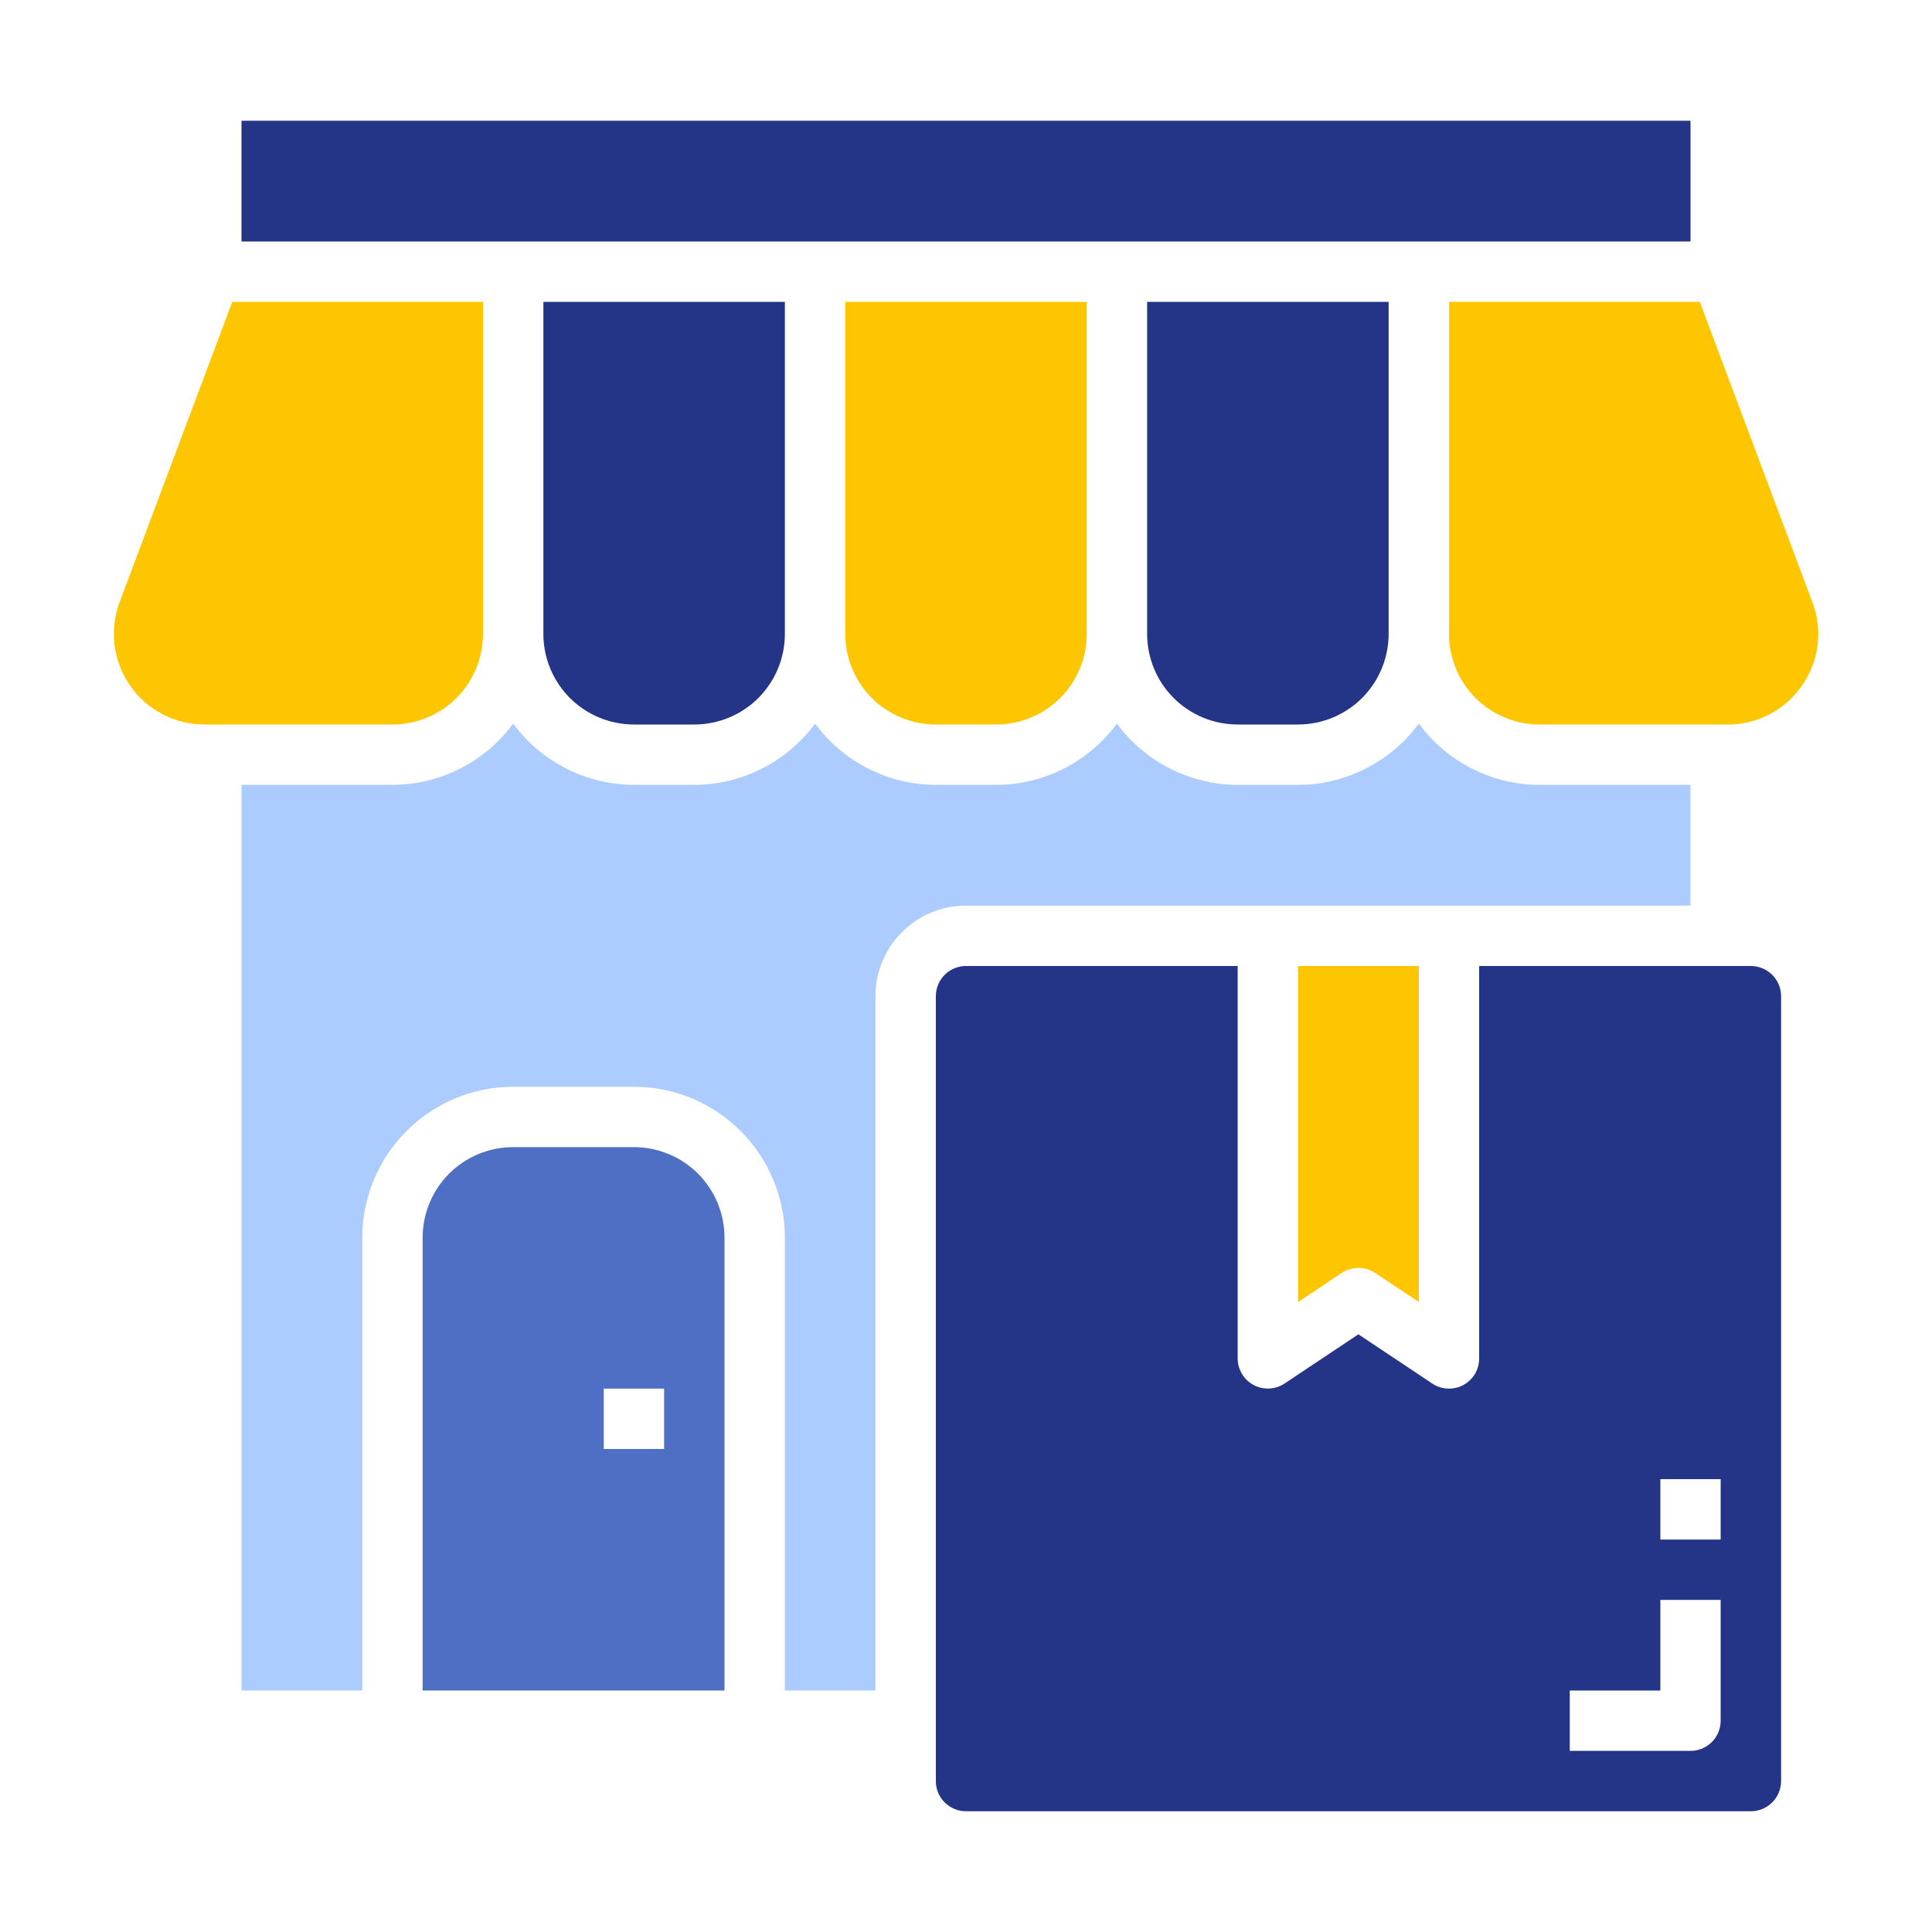 <svg width="36" height="36" viewBox="0 0 36 36" fill="none" xmlns="http://www.w3.org/2000/svg">
<path d="M33.578 12.773C33.735 12.55 33.835 12.292 33.868 12.021C33.902 11.75 33.869 11.475 33.771 11.22L31.673 5.625H27V11.812C27 12.26 27.178 12.689 27.494 13.006C27.811 13.322 28.24 13.5 28.688 13.5H32.191C32.464 13.502 32.733 13.437 32.975 13.31C33.217 13.183 33.424 12.999 33.578 12.773Z" fill="#FDC600"/>
<path d="M23.062 13.5H24.188C24.635 13.5 25.064 13.322 25.381 13.006C25.697 12.689 25.875 12.26 25.875 11.812V5.625H21.375V11.812C21.375 12.26 21.553 12.689 21.869 13.006C22.186 13.322 22.615 13.5 23.062 13.5Z" fill="#243588"/>
<path d="M4.5 2.25H31.5V4.5H4.5V2.25Z" fill="#243588"/>
<path d="M16.312 31.5V18.562C16.312 18.115 16.49 17.686 16.807 17.369C17.123 17.053 17.552 16.875 18 16.875H31.5V14.625H28.688C28.249 14.624 27.817 14.52 27.427 14.321C27.036 14.123 26.697 13.836 26.438 13.483C26.178 13.836 25.839 14.123 25.448 14.321C25.058 14.52 24.626 14.624 24.188 14.625H23.062C22.624 14.624 22.192 14.52 21.802 14.321C21.411 14.123 21.072 13.836 20.812 13.483C20.553 13.836 20.214 14.123 19.823 14.321C19.433 14.52 19.001 14.624 18.562 14.625H17.438C16.999 14.624 16.567 14.52 16.177 14.321C15.786 14.123 15.447 13.836 15.188 13.483C14.928 13.836 14.589 14.123 14.198 14.321C13.808 14.52 13.376 14.624 12.938 14.625H11.812C11.374 14.624 10.942 14.52 10.552 14.321C10.161 14.123 9.822 13.836 9.562 13.483C9.303 13.836 8.964 14.123 8.573 14.321C8.183 14.52 7.751 14.624 7.312 14.625H4.5V31.5H6.75V23.062C6.751 22.317 7.048 21.602 7.575 21.075C8.102 20.547 8.817 20.251 9.562 20.25H11.812C12.558 20.251 13.273 20.547 13.8 21.075C14.328 21.602 14.624 22.317 14.625 23.062V31.5H16.312Z" fill="#ACCCFF"/>
<path d="M17.438 13.5H18.562C19.01 13.5 19.439 13.322 19.756 13.006C20.072 12.689 20.25 12.26 20.25 11.812V5.625H15.75V11.812C15.75 12.26 15.928 12.689 16.244 13.006C16.561 13.322 16.99 13.5 17.438 13.5Z" fill="#FDC600"/>
<path d="M11.812 21.375H9.562C9.115 21.375 8.686 21.553 8.369 21.869C8.053 22.186 7.875 22.615 7.875 23.062V31.5H13.5V23.062C13.5 22.615 13.322 22.186 13.006 21.869C12.689 21.553 12.26 21.375 11.812 21.375ZM12.375 27H11.25V25.875H12.375V27Z" fill="#4E6FC4"/>
<path fill-rule="evenodd" clip-rule="evenodd" d="M33.188 18.562C33.188 18.413 33.128 18.27 33.023 18.165C32.917 18.059 32.774 18 32.625 18H27.562V19V20.25V23.625V24V25.312C27.562 25.414 27.535 25.514 27.483 25.602C27.43 25.689 27.355 25.761 27.265 25.809C27.176 25.857 27.074 25.879 26.973 25.874C26.871 25.869 26.773 25.837 26.688 25.78L25.312 24.863L23.937 25.779C23.853 25.836 23.754 25.868 23.653 25.873C23.551 25.878 23.45 25.856 23.36 25.808C23.27 25.76 23.195 25.688 23.143 25.601C23.09 25.514 23.063 25.414 23.062 25.312V24V23.625V20.25V19V18H18C17.851 18 17.708 18.059 17.602 18.165C17.497 18.27 17.438 18.413 17.438 18.562V19V20.25V23.625V24V33.188C17.438 33.337 17.497 33.48 17.602 33.585C17.708 33.691 17.851 33.75 18 33.75H32.625C32.774 33.75 32.917 33.691 33.023 33.585C33.128 33.48 33.188 33.337 33.188 33.188V24V23.625V20.25V19V18.562ZM32.062 27.562H30.938V28.688H32.062V27.562ZM30.938 31.5H29.25V32.625H31.5C31.649 32.625 31.792 32.566 31.898 32.46C32.003 32.355 32.062 32.212 32.062 32.062V29.812H30.938V31.5Z" fill="#243588"/>
<path d="M25 23.72C25.093 23.658 25.201 23.625 25.312 23.625C25.424 23.625 25.532 23.658 25.625 23.72L26.438 24.261V18H24.188V24.261L25 23.72Z" fill="#FDC600"/>
<path d="M11.812 13.5H12.938C13.385 13.5 13.814 13.322 14.131 13.006C14.447 12.689 14.625 12.26 14.625 11.812V5.625H10.125V11.812C10.125 12.26 10.303 12.689 10.619 13.006C10.936 13.322 11.365 13.5 11.812 13.5Z" fill="#243588"/>
<path d="M2.229 11.22C2.134 11.476 2.101 11.75 2.135 12.021C2.169 12.291 2.267 12.55 2.423 12.774C2.578 12.998 2.785 13.181 3.027 13.307C3.268 13.434 3.537 13.5 3.809 13.5H7.313C7.76 13.5 8.19 13.322 8.506 13.006C8.822 12.689 9 12.26 9 11.812V5.625H4.328L2.229 11.22Z" fill="#FDC600"/>
</svg>
